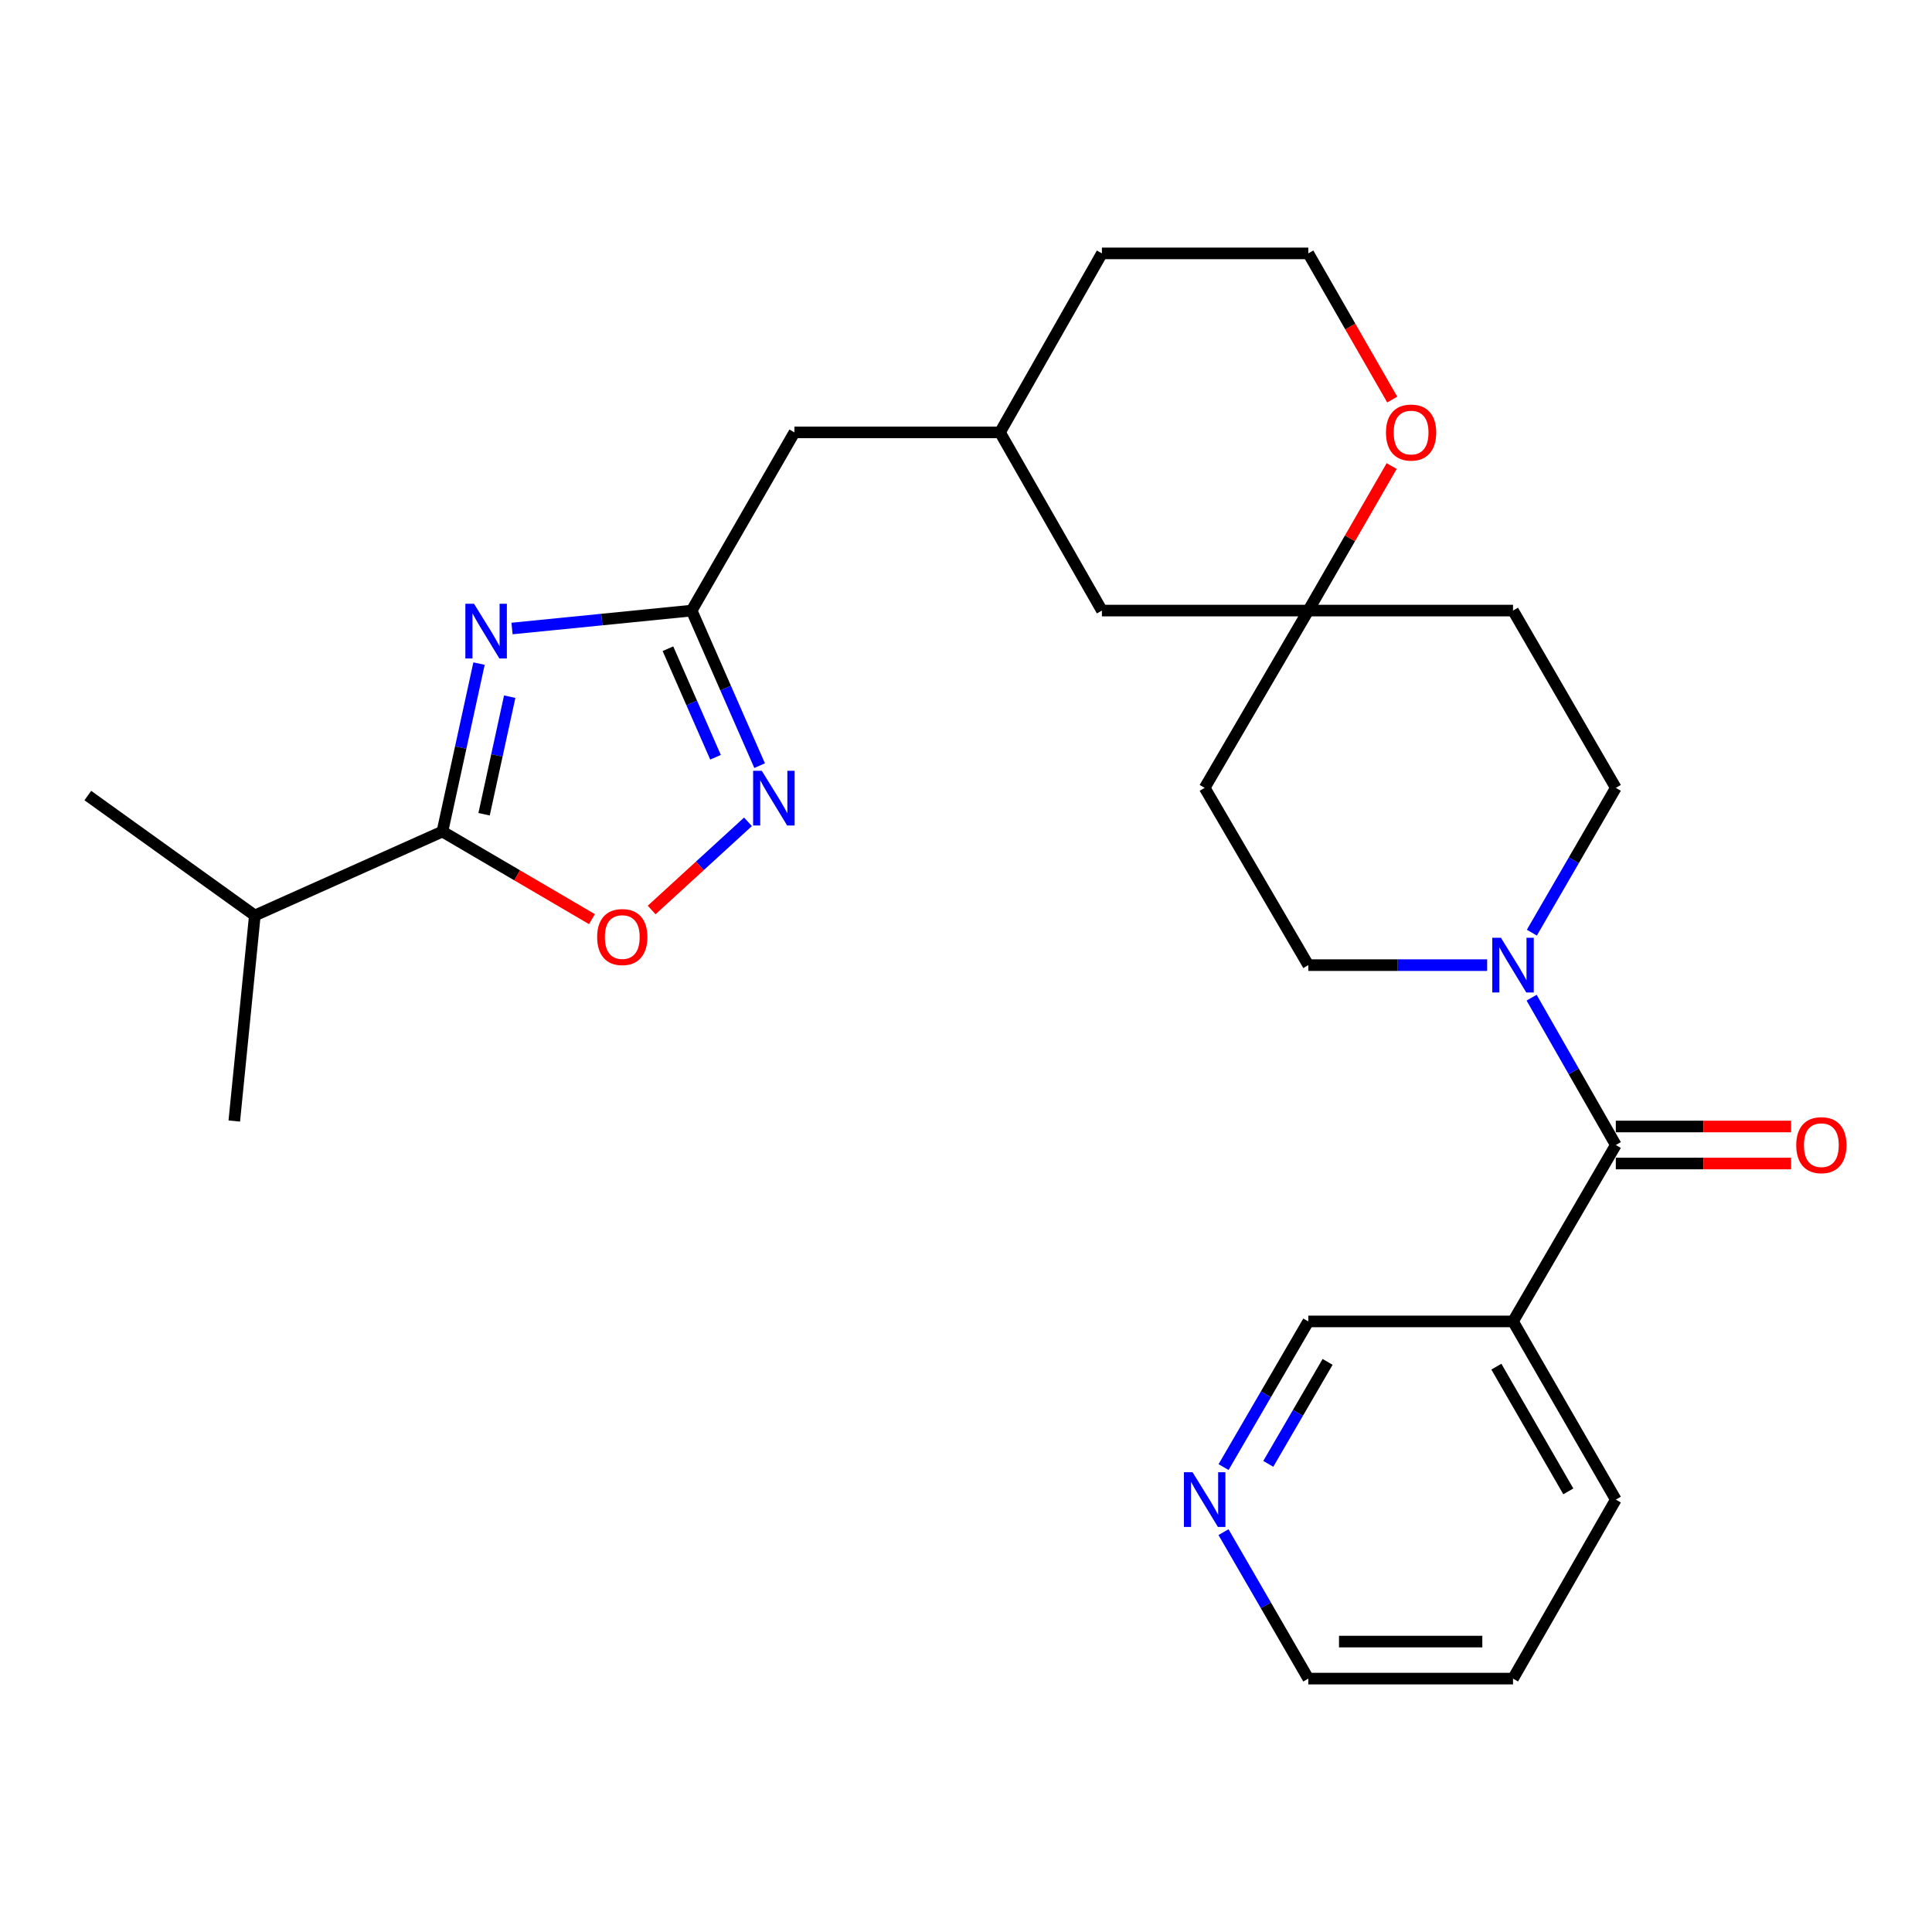 <?xml version='1.0' encoding='iso-8859-1'?>
<svg version='1.1' baseProfile='full'
              xmlns='http://www.w3.org/2000/svg'
                      xmlns:rdkit='http://www.rdkit.org/xml'
                      xmlns:xlink='http://www.w3.org/1999/xlink'
                  xml:space='preserve'
width='1000px' height='1000px' viewBox='0 0 1000 1000'>
<!-- END OF HEADER -->
<rect style='opacity:1.0;fill:#FFFFFF;stroke:none' width='1000' height='1000' x='0' y='0'> </rect>
<path class='bond-0' d='M 247.944,343.476 L 238.469,386.942' style='fill:none;fill-rule:evenodd;stroke:#0000FF;stroke-width:6px;stroke-linecap:butt;stroke-linejoin:miter;stroke-opacity:1' />
<path class='bond-0' d='M 238.469,386.942 L 228.994,430.409' style='fill:none;fill-rule:evenodd;stroke:#000000;stroke-width:6px;stroke-linecap:butt;stroke-linejoin:miter;stroke-opacity:1' />
<path class='bond-0' d='M 263.827,360.597 L 257.194,391.024' style='fill:none;fill-rule:evenodd;stroke:#0000FF;stroke-width:6px;stroke-linecap:butt;stroke-linejoin:miter;stroke-opacity:1' />
<path class='bond-0' d='M 257.194,391.024 L 250.562,421.451' style='fill:none;fill-rule:evenodd;stroke:#000000;stroke-width:6px;stroke-linecap:butt;stroke-linejoin:miter;stroke-opacity:1' />
<path class='bond-2' d='M 265.022,325.321 L 311.51,320.678' style='fill:none;fill-rule:evenodd;stroke:#0000FF;stroke-width:6px;stroke-linecap:butt;stroke-linejoin:miter;stroke-opacity:1' />
<path class='bond-2' d='M 311.51,320.678 L 357.997,316.035' style='fill:none;fill-rule:evenodd;stroke:#000000;stroke-width:6px;stroke-linecap:butt;stroke-linejoin:miter;stroke-opacity:1' />
<path class='bond-5' d='M 228.994,430.409 L 267.69,453.074' style='fill:none;fill-rule:evenodd;stroke:#000000;stroke-width:6px;stroke-linecap:butt;stroke-linejoin:miter;stroke-opacity:1' />
<path class='bond-5' d='M 267.69,453.074 L 306.387,475.74' style='fill:none;fill-rule:evenodd;stroke:#FF0000;stroke-width:6px;stroke-linecap:butt;stroke-linejoin:miter;stroke-opacity:1' />
<path class='bond-16' d='M 228.994,430.409 L 131.9,473.85' style='fill:none;fill-rule:evenodd;stroke:#000000;stroke-width:6px;stroke-linecap:butt;stroke-linejoin:miter;stroke-opacity:1' />
<path class='bond-1' d='M 836.341,592.653 L 814.55,554.523' style='fill:none;fill-rule:evenodd;stroke:#000000;stroke-width:6px;stroke-linecap:butt;stroke-linejoin:miter;stroke-opacity:1' />
<path class='bond-1' d='M 814.55,554.523 L 792.76,516.394' style='fill:none;fill-rule:evenodd;stroke:#0000FF;stroke-width:6px;stroke-linecap:butt;stroke-linejoin:miter;stroke-opacity:1' />
<path class='bond-6' d='M 836.341,592.653 L 783.136,683.965' style='fill:none;fill-rule:evenodd;stroke:#000000;stroke-width:6px;stroke-linecap:butt;stroke-linejoin:miter;stroke-opacity:1' />
<path class='bond-11' d='M 836.341,602.236 L 881.705,602.236' style='fill:none;fill-rule:evenodd;stroke:#000000;stroke-width:6px;stroke-linecap:butt;stroke-linejoin:miter;stroke-opacity:1' />
<path class='bond-11' d='M 881.705,602.236 L 927.07,602.236' style='fill:none;fill-rule:evenodd;stroke:#FF0000;stroke-width:6px;stroke-linecap:butt;stroke-linejoin:miter;stroke-opacity:1' />
<path class='bond-11' d='M 836.341,583.071 L 881.705,583.071' style='fill:none;fill-rule:evenodd;stroke:#000000;stroke-width:6px;stroke-linecap:butt;stroke-linejoin:miter;stroke-opacity:1' />
<path class='bond-11' d='M 881.705,583.071 L 927.07,583.071' style='fill:none;fill-rule:evenodd;stroke:#FF0000;stroke-width:6px;stroke-linecap:butt;stroke-linejoin:miter;stroke-opacity:1' />
<path class='bond-3' d='M 357.997,316.035 L 375.591,356.166' style='fill:none;fill-rule:evenodd;stroke:#000000;stroke-width:6px;stroke-linecap:butt;stroke-linejoin:miter;stroke-opacity:1' />
<path class='bond-3' d='M 375.591,356.166 L 393.185,396.297' style='fill:none;fill-rule:evenodd;stroke:#0000FF;stroke-width:6px;stroke-linecap:butt;stroke-linejoin:miter;stroke-opacity:1' />
<path class='bond-3' d='M 345.723,335.769 L 358.039,363.861' style='fill:none;fill-rule:evenodd;stroke:#000000;stroke-width:6px;stroke-linecap:butt;stroke-linejoin:miter;stroke-opacity:1' />
<path class='bond-3' d='M 358.039,363.861 L 370.354,391.953' style='fill:none;fill-rule:evenodd;stroke:#0000FF;stroke-width:6px;stroke-linecap:butt;stroke-linejoin:miter;stroke-opacity:1' />
<path class='bond-15' d='M 357.997,316.035 L 411.192,223.807' style='fill:none;fill-rule:evenodd;stroke:#000000;stroke-width:6px;stroke-linecap:butt;stroke-linejoin:miter;stroke-opacity:1' />
<path class='bond-27' d='M 387.155,425.372 L 362.222,448.194' style='fill:none;fill-rule:evenodd;stroke:#0000FF;stroke-width:6px;stroke-linecap:butt;stroke-linejoin:miter;stroke-opacity:1' />
<path class='bond-27' d='M 362.222,448.194 L 337.289,471.016' style='fill:none;fill-rule:evenodd;stroke:#FF0000;stroke-width:6px;stroke-linecap:butt;stroke-linejoin:miter;stroke-opacity:1' />
<path class='bond-4' d='M 792.884,482.741 L 814.612,445.267' style='fill:none;fill-rule:evenodd;stroke:#0000FF;stroke-width:6px;stroke-linecap:butt;stroke-linejoin:miter;stroke-opacity:1' />
<path class='bond-4' d='M 814.612,445.267 L 836.341,407.794' style='fill:none;fill-rule:evenodd;stroke:#000000;stroke-width:6px;stroke-linecap:butt;stroke-linejoin:miter;stroke-opacity:1' />
<path class='bond-29' d='M 769.747,499.553 L 723.46,499.553' style='fill:none;fill-rule:evenodd;stroke:#0000FF;stroke-width:6px;stroke-linecap:butt;stroke-linejoin:miter;stroke-opacity:1' />
<path class='bond-29' d='M 723.46,499.553 L 677.173,499.553' style='fill:none;fill-rule:evenodd;stroke:#000000;stroke-width:6px;stroke-linecap:butt;stroke-linejoin:miter;stroke-opacity:1' />
<path class='bond-19' d='M 783.136,683.965 L 677.173,683.965' style='fill:none;fill-rule:evenodd;stroke:#000000;stroke-width:6px;stroke-linecap:butt;stroke-linejoin:miter;stroke-opacity:1' />
<path class='bond-21' d='M 783.136,683.965 L 836.341,776.193' style='fill:none;fill-rule:evenodd;stroke:#000000;stroke-width:6px;stroke-linecap:butt;stroke-linejoin:miter;stroke-opacity:1' />
<path class='bond-21' d='M 774.516,707.376 L 811.759,771.935' style='fill:none;fill-rule:evenodd;stroke:#000000;stroke-width:6px;stroke-linecap:butt;stroke-linejoin:miter;stroke-opacity:1' />
<path class='bond-7' d='M 677.173,316.035 L 570.348,316.035' style='fill:none;fill-rule:evenodd;stroke:#000000;stroke-width:6px;stroke-linecap:butt;stroke-linejoin:miter;stroke-opacity:1' />
<path class='bond-12' d='M 677.173,316.035 L 623.532,407.794' style='fill:none;fill-rule:evenodd;stroke:#000000;stroke-width:6px;stroke-linecap:butt;stroke-linejoin:miter;stroke-opacity:1' />
<path class='bond-13' d='M 677.173,316.035 L 783.136,316.035' style='fill:none;fill-rule:evenodd;stroke:#000000;stroke-width:6px;stroke-linecap:butt;stroke-linejoin:miter;stroke-opacity:1' />
<path class='bond-28' d='M 677.173,316.035 L 698.751,278.632' style='fill:none;fill-rule:evenodd;stroke:#000000;stroke-width:6px;stroke-linecap:butt;stroke-linejoin:miter;stroke-opacity:1' />
<path class='bond-28' d='M 698.751,278.632 L 720.328,241.229' style='fill:none;fill-rule:evenodd;stroke:#FF0000;stroke-width:6px;stroke-linecap:butt;stroke-linejoin:miter;stroke-opacity:1' />
<path class='bond-8' d='M 677.173,499.553 L 623.532,407.794' style='fill:none;fill-rule:evenodd;stroke:#000000;stroke-width:6px;stroke-linecap:butt;stroke-linejoin:miter;stroke-opacity:1' />
<path class='bond-9' d='M 836.341,407.794 L 783.136,316.035' style='fill:none;fill-rule:evenodd;stroke:#000000;stroke-width:6px;stroke-linecap:butt;stroke-linejoin:miter;stroke-opacity:1' />
<path class='bond-10' d='M 720.621,206.816 L 698.897,168.985' style='fill:none;fill-rule:evenodd;stroke:#FF0000;stroke-width:6px;stroke-linecap:butt;stroke-linejoin:miter;stroke-opacity:1' />
<path class='bond-10' d='M 698.897,168.985 L 677.173,131.154' style='fill:none;fill-rule:evenodd;stroke:#000000;stroke-width:6px;stroke-linecap:butt;stroke-linejoin:miter;stroke-opacity:1' />
<path class='bond-14' d='M 633.319,759.365 L 655.246,721.665' style='fill:none;fill-rule:evenodd;stroke:#0000FF;stroke-width:6px;stroke-linecap:butt;stroke-linejoin:miter;stroke-opacity:1' />
<path class='bond-14' d='M 655.246,721.665 L 677.173,683.965' style='fill:none;fill-rule:evenodd;stroke:#000000;stroke-width:6px;stroke-linecap:butt;stroke-linejoin:miter;stroke-opacity:1' />
<path class='bond-14' d='M 656.464,757.691 L 671.813,731.301' style='fill:none;fill-rule:evenodd;stroke:#0000FF;stroke-width:6px;stroke-linecap:butt;stroke-linejoin:miter;stroke-opacity:1' />
<path class='bond-14' d='M 671.813,731.301 L 687.162,704.911' style='fill:none;fill-rule:evenodd;stroke:#000000;stroke-width:6px;stroke-linecap:butt;stroke-linejoin:miter;stroke-opacity:1' />
<path class='bond-30' d='M 633.279,793.029 L 655.226,830.938' style='fill:none;fill-rule:evenodd;stroke:#0000FF;stroke-width:6px;stroke-linecap:butt;stroke-linejoin:miter;stroke-opacity:1' />
<path class='bond-30' d='M 655.226,830.938 L 677.173,868.846' style='fill:none;fill-rule:evenodd;stroke:#000000;stroke-width:6px;stroke-linecap:butt;stroke-linejoin:miter;stroke-opacity:1' />
<path class='bond-18' d='M 411.192,223.807 L 517.591,223.807' style='fill:none;fill-rule:evenodd;stroke:#000000;stroke-width:6px;stroke-linecap:butt;stroke-linejoin:miter;stroke-opacity:1' />
<path class='bond-24' d='M 131.9,473.85 L 121.264,580.239' style='fill:none;fill-rule:evenodd;stroke:#000000;stroke-width:6px;stroke-linecap:butt;stroke-linejoin:miter;stroke-opacity:1' />
<path class='bond-25' d='M 131.9,473.85 L 45.455,411.776' style='fill:none;fill-rule:evenodd;stroke:#000000;stroke-width:6px;stroke-linecap:butt;stroke-linejoin:miter;stroke-opacity:1' />
<path class='bond-17' d='M 570.348,316.035 L 517.591,223.807' style='fill:none;fill-rule:evenodd;stroke:#000000;stroke-width:6px;stroke-linecap:butt;stroke-linejoin:miter;stroke-opacity:1' />
<path class='bond-23' d='M 517.591,223.807 L 570.348,131.154' style='fill:none;fill-rule:evenodd;stroke:#000000;stroke-width:6px;stroke-linecap:butt;stroke-linejoin:miter;stroke-opacity:1' />
<path class='bond-20' d='M 677.173,131.154 L 570.348,131.154' style='fill:none;fill-rule:evenodd;stroke:#000000;stroke-width:6px;stroke-linecap:butt;stroke-linejoin:miter;stroke-opacity:1' />
<path class='bond-26' d='M 836.341,776.193 L 783.136,868.846' style='fill:none;fill-rule:evenodd;stroke:#000000;stroke-width:6px;stroke-linecap:butt;stroke-linejoin:miter;stroke-opacity:1' />
<path class='bond-22' d='M 677.173,868.846 L 783.136,868.846' style='fill:none;fill-rule:evenodd;stroke:#000000;stroke-width:6px;stroke-linecap:butt;stroke-linejoin:miter;stroke-opacity:1' />
<path class='bond-22' d='M 693.068,849.681 L 767.242,849.681' style='fill:none;fill-rule:evenodd;stroke:#000000;stroke-width:6px;stroke-linecap:butt;stroke-linejoin:miter;stroke-opacity:1' />
<path  class='atom-0' d='M 245.349 312.501
L 254.629 327.501
Q 255.549 328.981, 257.029 331.661
Q 258.509 334.341, 258.589 334.501
L 258.589 312.501
L 262.349 312.501
L 262.349 340.821
L 258.469 340.821
L 248.509 324.421
Q 247.349 322.501, 246.109 320.301
Q 244.909 318.101, 244.549 317.421
L 244.549 340.821
L 240.869 340.821
L 240.869 312.501
L 245.349 312.501
' fill='#0000FF'/>
<path  class='atom-4' d='M 394.295 398.947
L 403.575 413.947
Q 404.495 415.427, 405.975 418.107
Q 407.455 420.787, 407.535 420.947
L 407.535 398.947
L 411.295 398.947
L 411.295 427.267
L 407.415 427.267
L 397.455 410.867
Q 396.295 408.947, 395.055 406.747
Q 393.855 404.547, 393.495 403.867
L 393.495 427.267
L 389.815 427.267
L 389.815 398.947
L 394.295 398.947
' fill='#0000FF'/>
<path  class='atom-5' d='M 776.876 485.393
L 786.156 500.393
Q 787.076 501.873, 788.556 504.553
Q 790.036 507.233, 790.116 507.393
L 790.116 485.393
L 793.876 485.393
L 793.876 513.713
L 789.996 513.713
L 780.036 497.313
Q 778.876 495.393, 777.636 493.193
Q 776.436 490.993, 776.076 490.313
L 776.076 513.713
L 772.396 513.713
L 772.396 485.393
L 776.876 485.393
' fill='#0000FF'/>
<path  class='atom-6' d='M 309.084 485.014
Q 309.084 478.214, 312.444 474.414
Q 315.804 470.614, 322.084 470.614
Q 328.364 470.614, 331.724 474.414
Q 335.084 478.214, 335.084 485.014
Q 335.084 491.894, 331.684 495.814
Q 328.284 499.694, 322.084 499.694
Q 315.844 499.694, 312.444 495.814
Q 309.084 491.934, 309.084 485.014
M 322.084 496.494
Q 326.404 496.494, 328.724 493.614
Q 331.084 490.694, 331.084 485.014
Q 331.084 479.454, 328.724 476.654
Q 326.404 473.814, 322.084 473.814
Q 317.764 473.814, 315.404 476.614
Q 313.084 479.414, 313.084 485.014
Q 313.084 490.734, 315.404 493.614
Q 317.764 496.494, 322.084 496.494
' fill='#FF0000'/>
<path  class='atom-11' d='M 717.378 223.887
Q 717.378 217.087, 720.738 213.287
Q 724.098 209.487, 730.378 209.487
Q 736.658 209.487, 740.018 213.287
Q 743.378 217.087, 743.378 223.887
Q 743.378 230.767, 739.978 234.687
Q 736.578 238.567, 730.378 238.567
Q 724.138 238.567, 720.738 234.687
Q 717.378 230.807, 717.378 223.887
M 730.378 235.367
Q 734.698 235.367, 737.018 232.487
Q 739.378 229.567, 739.378 223.887
Q 739.378 218.327, 737.018 215.527
Q 734.698 212.687, 730.378 212.687
Q 726.058 212.687, 723.698 215.487
Q 721.378 218.287, 721.378 223.887
Q 721.378 229.607, 723.698 232.487
Q 726.058 235.367, 730.378 235.367
' fill='#FF0000'/>
<path  class='atom-12' d='M 929.729 592.733
Q 929.729 585.933, 933.089 582.133
Q 936.449 578.333, 942.729 578.333
Q 949.009 578.333, 952.369 582.133
Q 955.729 585.933, 955.729 592.733
Q 955.729 599.613, 952.329 603.533
Q 948.929 607.413, 942.729 607.413
Q 936.489 607.413, 933.089 603.533
Q 929.729 599.653, 929.729 592.733
M 942.729 604.213
Q 947.049 604.213, 949.369 601.333
Q 951.729 598.413, 951.729 592.733
Q 951.729 587.173, 949.369 584.373
Q 947.049 581.533, 942.729 581.533
Q 938.409 581.533, 936.049 584.333
Q 933.729 587.133, 933.729 592.733
Q 933.729 598.453, 936.049 601.333
Q 938.409 604.213, 942.729 604.213
' fill='#FF0000'/>
<path  class='atom-15' d='M 617.272 762.033
L 626.552 777.033
Q 627.472 778.513, 628.952 781.193
Q 630.432 783.873, 630.512 784.033
L 630.512 762.033
L 634.272 762.033
L 634.272 790.353
L 630.392 790.353
L 620.432 773.953
Q 619.272 772.033, 618.032 769.833
Q 616.832 767.633, 616.472 766.953
L 616.472 790.353
L 612.792 790.353
L 612.792 762.033
L 617.272 762.033
' fill='#0000FF'/>
</svg>
